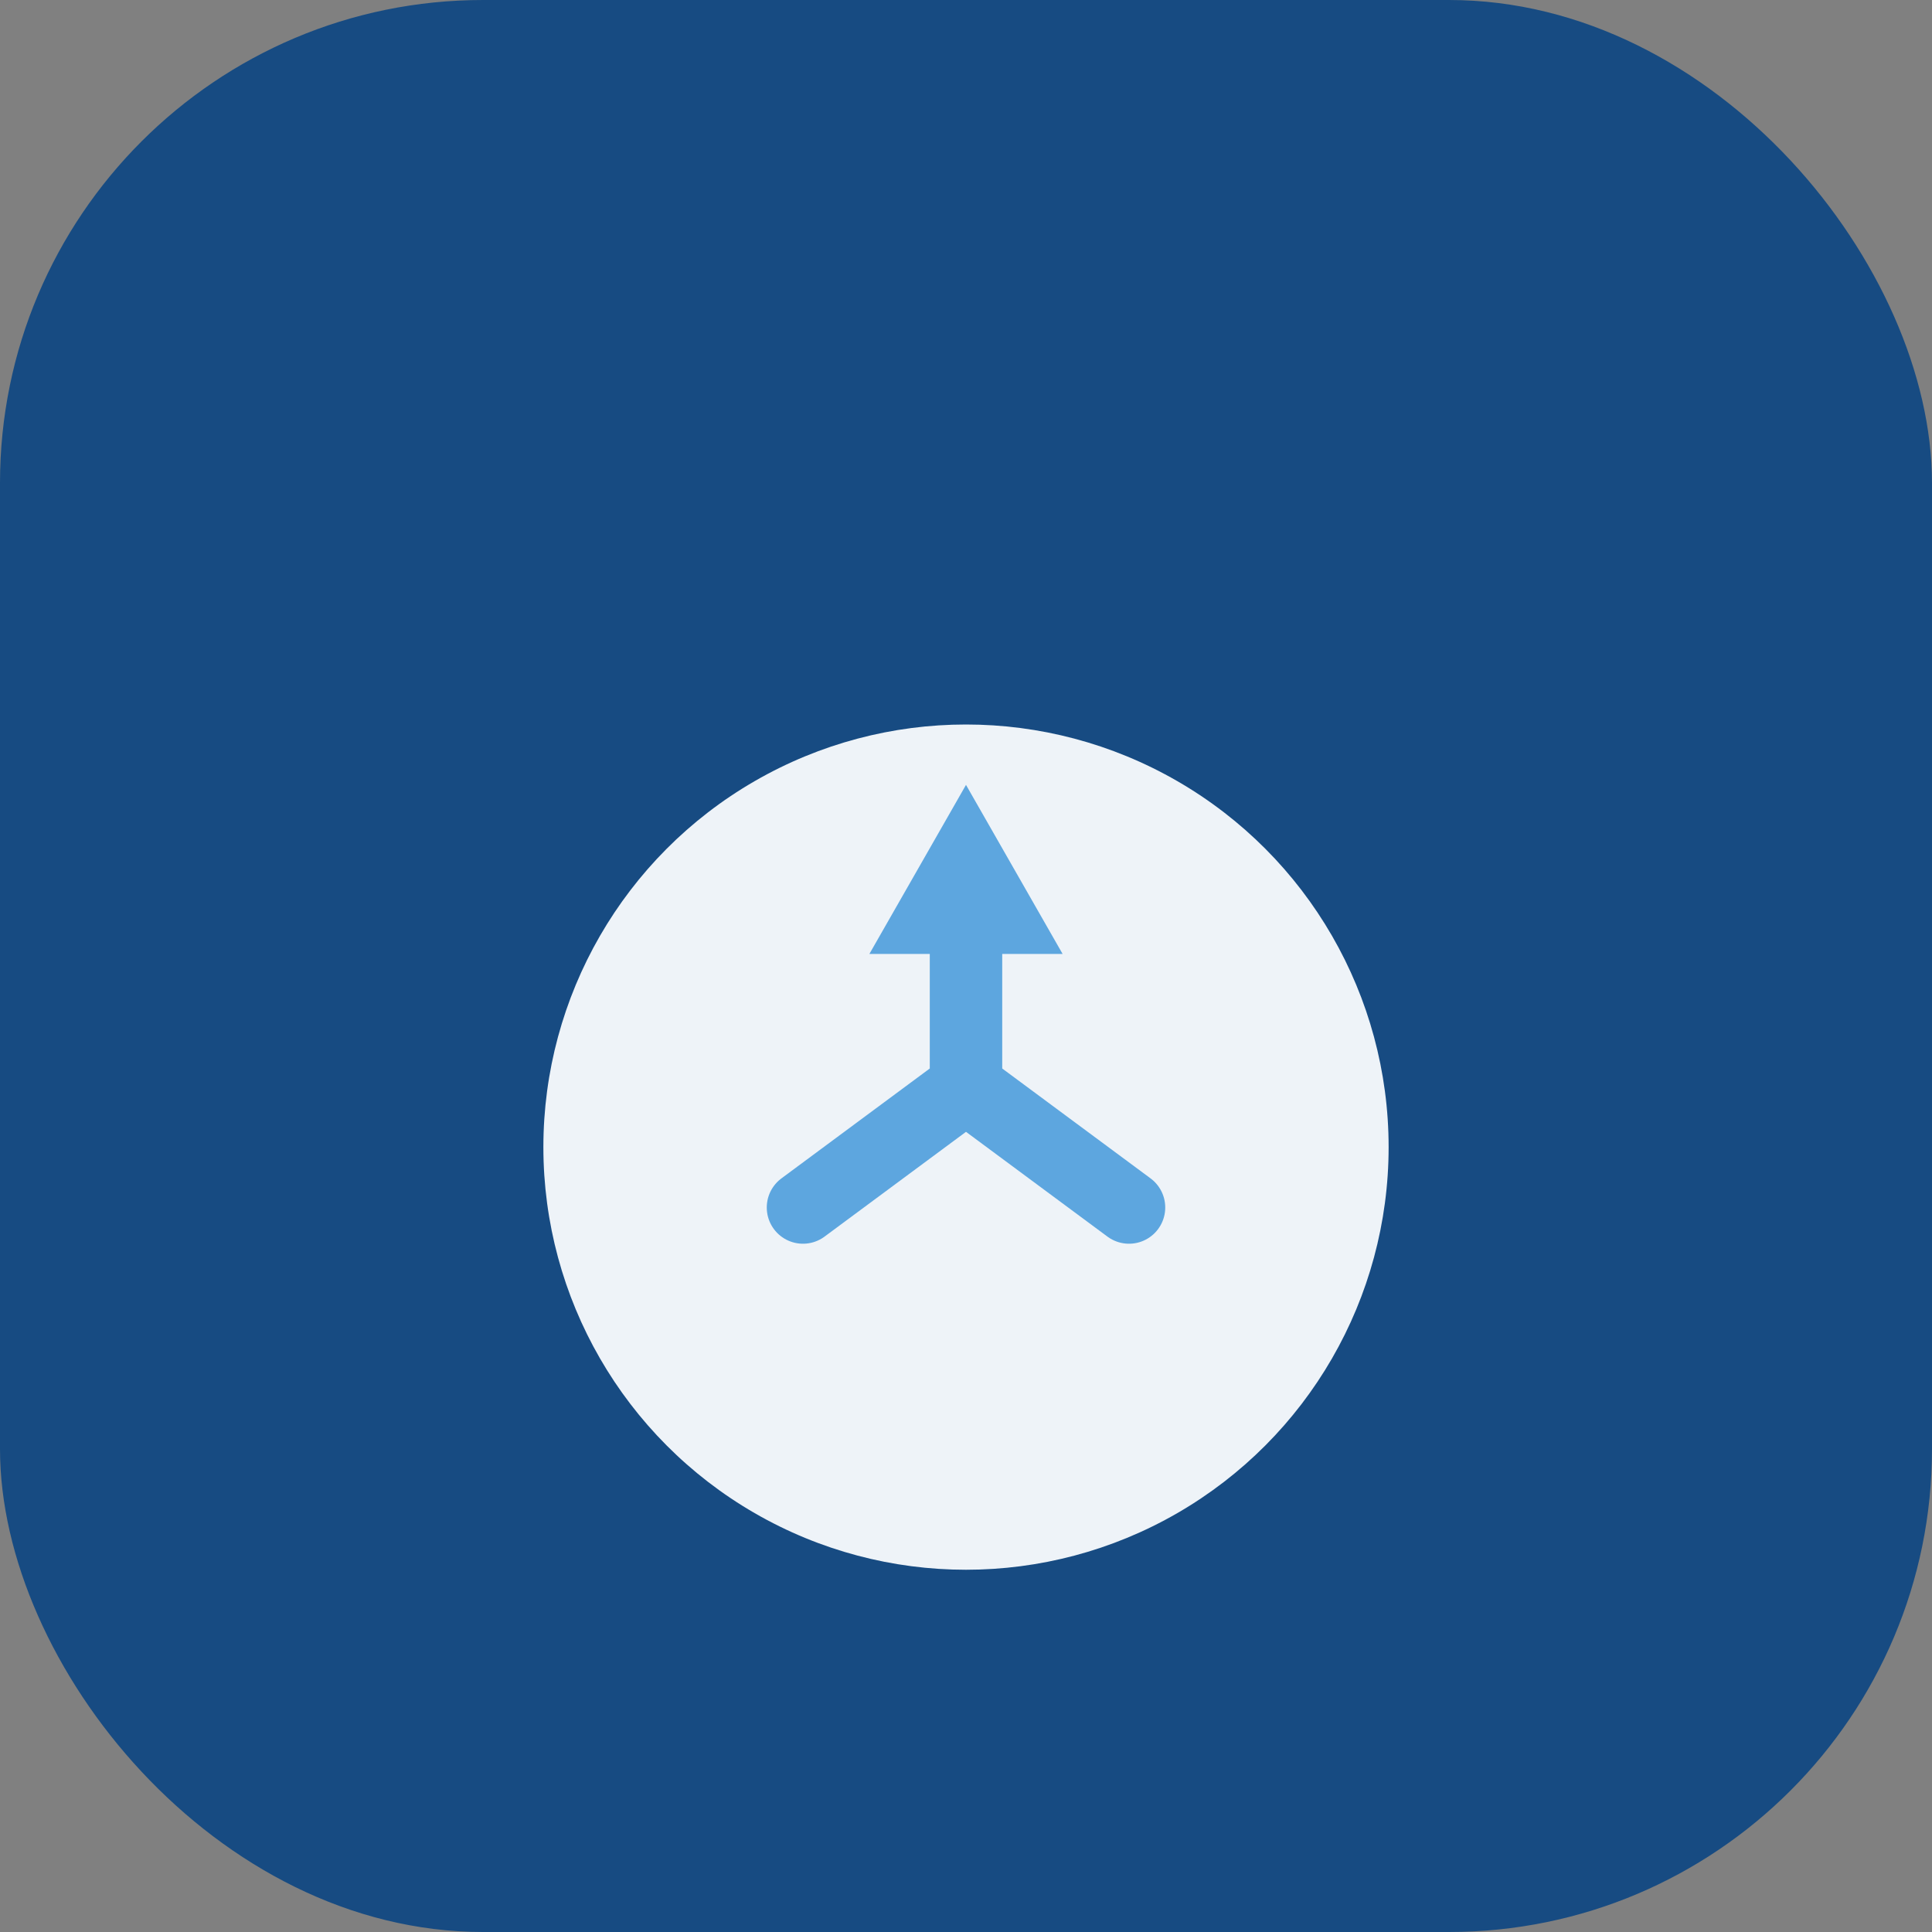 <?xml version="1.0" encoding="UTF-8"?>
<svg xmlns="http://www.w3.org/2000/svg" width="32" height="32" viewBox="0 0 32 32"><rect x="0" y="0" width="32" height="32" fill="#808080" stroke="none"/><rect width="32" height="32" rx="8" fill="#174B82"/><g><circle cx="16" cy="19" r="7" fill="#EEF3F8"/><path d="M16 13 L14.4 15.8 L17.6 15.8 Z" fill="#5DA6DF"/><path d="M16 18v-3.5M13.3 20L16 18M18.7 20L16 18" stroke="#5DA6DF" stroke-width="1.2" stroke-linecap="round" stroke-linejoin="round"/></g></svg>